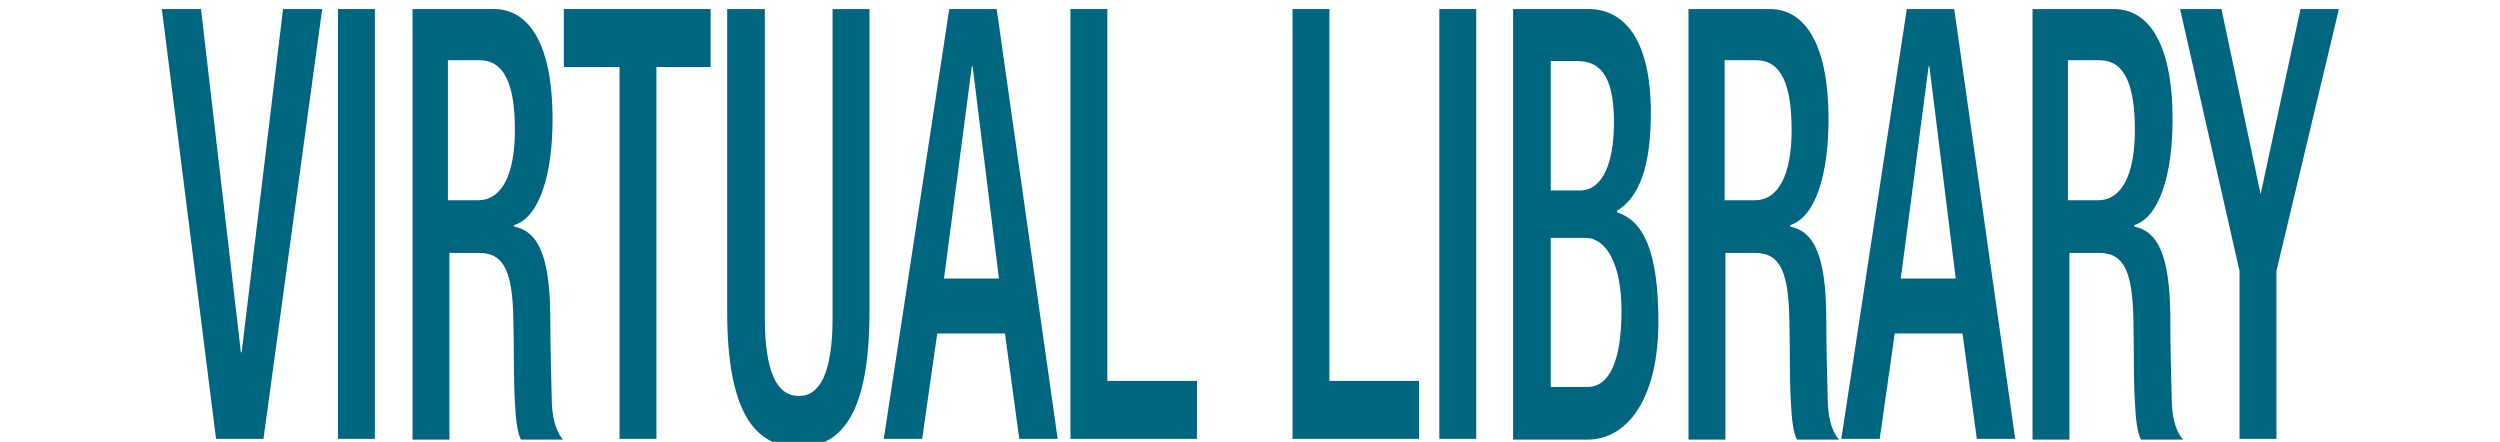 <?xml version="1.0" encoding="utf-8"?>
<!-- Generator: Adobe Illustrator 22.0.1, SVG Export Plug-In . SVG Version: 6.00 Build 0)  -->
<svg version="1.1" xmlns="http://www.w3.org/2000/svg" xmlns:xlink="http://www.w3.org/1999/xlink" x="0px" y="0px"
	 viewBox="0 0 332.1 58.7" style="enable-background:new 0 0 332.1 58.7;" xml:space="preserve">
<style type="text/css">
	.st0{display:none;}
	.st1{display:inline;}
	.st2{fill:#00657E;}
</style>
<g id="Capa_1" class="st0">
	<g class="st1">
		<path class="st2" d="M0,1.1h9.8c4.5,0,8.2,3.7,8.2,13.7c0,6.9-1.4,11.1-4.5,12.8v0.2c3.3,1.1,5.5,4.8,5.5,14.4
			c0,9.4-3.7,15.4-9.4,15.4H0V1.1z M8.7,24.9c2.9,0,4.5-3.6,4.5-8.9c0-6.7-2.2-8.1-4.9-8.1H4.9v17H8.7z M9.7,50.8
			c2.9,0,4.5-3.5,4.5-10c0-6.1-2-9.6-4.8-9.6H4.9v19.6H9.7z"/>
		<path class="st2" d="M22.7,1.1h4.9v56.5h-4.9V1.1z"/>
		<path class="st2" d="M32.4,1.1h9.8c4.5,0,8.2,3.7,8.2,13.7c0,6.9-1.4,11.1-4.5,12.8v0.2c3.3,1.1,5.5,4.8,5.5,14.4
			c0,9.4-3.7,15.4-9.4,15.4h-9.6V1.1z M41,24.9c2.9,0,4.5-3.6,4.5-8.9c0-6.7-2.2-8.1-4.9-8.1h-3.4v17H41z M42,50.8
			c2.9,0,4.5-3.5,4.5-10c0-6.1-2-9.6-4.8-9.6h-4.5v19.6H42z"/>
		<path class="st2" d="M54.7,1.1h4.9V50h11.8v7.6H54.7V1.1z"/>
		<path class="st2" d="M74,1.1h4.9v56.5H74V1.1z"/>
		<path class="st2" d="M82.9,29.4C82.9,9.2,86,0,93,0s10,9.2,10,29.4s-3.1,29.4-10.1,29.4S82.9,49.6,82.9,29.4z M98.2,29.1
			c0-19-2.3-22.3-5.2-22.3s-5.2,3.3-5.2,22.3c0,19.5,2.3,22.8,5.2,22.8S98.2,48.6,98.2,29.1z"/>
		<path class="st2" d="M111,8.7h-7.2V1.1H123v7.6h-7.1v48.9H111V8.7z"/>
		<path class="st2" d="M125.8,1.1h16.5v7.6h-11.6v15.7h10.9V32h-10.9v18h11.9v7.6h-16.8L125.8,1.1L125.8,1.1z"/>
		<path class="st2" d="M165,37.4v1.2c0,10.2-2.2,20.2-9.4,20.2c-7.7,0-10.1-9.2-10.1-29.4C145.6,9.2,148,0,155.7,0
			c8.7,0,9.2,11.9,9.2,17.7v1H160v-1c0-5.2-0.9-11.2-4.3-11c-3.6,0-5.2,4.1-5.2,22.3s1.6,22.8,5.2,22.8c4.1,0,4.5-8.4,4.5-13.6v-1
			h4.8V37.4z"/>
		<path class="st2" d="M174.2,1.1h6.2l8,56.5h-5.1l-1.9-13.9h-8.9l-2,13.9h-5.1L174.2,1.1z M180.7,36.6l-3.5-27.9h-0.1l-3.6,27.9
			H180.7z"/>
		<path class="st2" d="M196.4,1.1h5.2l5.2,45.1h0.1l5.5-45.1h5.2l-7.7,56.5h-6.2L196.4,1.1z"/>
		<path class="st2" d="M219.5,1.1h4.9v56.5h-4.9V1.1z"/>
		<path class="st2" d="M229.2,1.1h10.7c4.3,0,7.7,4,7.7,14.6c0,7.3-1.7,12.9-5.1,13.9v0.2c3,0.6,4.6,3.6,4.8,11.6
			c0,3.6,0.1,8.1,0.2,11.5c0.1,2.8,0.8,4.1,1.4,4.9h-5.5c-0.5-1-0.7-2.8-0.8-5c-0.2-3.4-0.1-6.6-0.2-10.7c-0.1-6.2-1.1-8.9-4.4-8.9
			h-4v24.5h-4.9V1.1H229.2z M237.9,26.3c3.1,0,4.9-3.5,4.9-9.2c0-6-1.4-9.2-4.6-9.2H234v18.4H237.9z"/>
		<path class="st2" d="M256.3,8.7H249V1.1h19.2v7.6h-7.1v48.9h-4.9L256.3,8.7L256.3,8.7z"/>
		<path class="st2" d="M275.5,1.1v40.5c0,7.1,1.5,10.3,4.5,10.3c2.9,0,4.4-3.2,4.4-10.3V1.1h4.9v39.8c0,13.1-3.5,17.8-9.3,17.8
			s-9.3-4.8-9.3-17.8V1.1H275.5z"/>
		<path class="st2" d="M299.7,1.1h6.2l8,56.5h-5.1L307,43.8h-8.9l-2,13.9H291L299.7,1.1z M306.2,36.6l-3.5-27.9h-0.1L299,36.6H306.2
			z"/>
		<path class="st2" d="M315.5,1.1h4.9V50h11.8v7.6h-16.6L315.5,1.1L315.5,1.1z"/>
	</g>
</g>
<g id="Capa_2">
	<g>
		<path class="st2" d="M21.5,1.2h5.2L32,46.8h0.1l5.5-45.6h5.2L35,58.3h-6.3L21.5,1.2z"/>
		<path class="st2" d="M44.9,1.2h4.9v57.1h-4.9V1.2z"/>
		<path class="st2" d="M54.7,1.2h10.9c4.3,0,7.8,4,7.8,14.7c0,7.4-1.8,13-5.1,14v0.2c3.1,0.6,4.7,3.7,4.8,11.7
			c0,3.7,0.1,8.2,0.2,11.6c0.1,2.8,0.8,4.2,1.5,5h-5.6c-0.5-1-0.7-2.8-0.8-5c-0.2-3.4-0.1-6.6-0.2-10.8c-0.1-6.2-1.1-9-4.5-9h-4
			v24.8h-4.9V1.2z M63.5,26.6c3.2,0,4.9-3.5,4.9-9.3c0-6.1-1.4-9.3-4.7-9.3h-4.2v18.6H63.5z"/>
		<path class="st2" d="M82.2,8.9h-7.3V1.2h19.5v7.7h-7.2v49.4h-4.9V8.9z"/>
		<path class="st2" d="M101.6,1.2v41c0,7.2,1.6,10.4,4.5,10.4c2.9,0,4.5-3.2,4.5-10.4v-41h4.9v40.2c0,13.2-3.5,18-9.4,18
			c-5.9,0-9.5-4.8-9.5-18V1.2H101.6z"/>
		<path class="st2" d="M126.1,1.2h6.3l8.1,57.1h-5.1l-1.9-14h-9l-2,14h-5.1L126.1,1.2z M132.7,37l-3.5-28.2h-0.1L125.4,37H132.7z"/>
		<path class="st2" d="M142.2,1.2h4.9v49.4H159v7.7h-16.8V1.2z"/>
		<path class="st2" d="M171.7,1.2h4.9v49.4h11.9v7.7h-16.8V1.2z"/>
		<path class="st2" d="M191.2,1.2h4.9v57.1h-4.9V1.2z"/>
		<path class="st2" d="M201,1.2h10c4.6,0,8.3,3.8,8.3,13.8c0,7-1.5,11.2-4.5,13v0.2c3.4,1.1,5.5,4.9,5.5,14.6
			c0,9.5-3.7,15.6-9.5,15.6H201V1.2z M209.9,25.3c3,0,4.5-3.7,4.5-9c0-6.8-2.2-8.2-5-8.2H206v17.2H209.9z M210.9,51.4
			c2.9,0,4.5-3.5,4.5-10.1c0-6.2-2-9.7-4.8-9.7H206v19.8H210.9z"/>
		<path class="st2" d="M224.2,1.2h10.9c4.3,0,7.8,4,7.8,14.7c0,7.4-1.8,13-5.1,14v0.2c3.1,0.6,4.7,3.7,4.8,11.7
			c0,3.7,0.1,8.2,0.2,11.6c0.1,2.8,0.8,4.2,1.5,5h-5.6c-0.5-1-0.7-2.8-0.8-5c-0.2-3.4-0.1-6.6-0.2-10.8c-0.1-6.2-1.1-9-4.5-9h-4
			v24.8h-4.9V1.2z M233.1,26.6c3.2,0,4.9-3.5,4.9-9.3c0-6.1-1.4-9.3-4.7-9.3h-4.2v18.6H233.1z"/>
		<path class="st2" d="M253.3,1.2h6.3l8.1,57.1h-5.1l-1.9-14h-9l-2,14h-5.1L253.3,1.2z M259.8,37l-3.5-28.2h-0.1L252.5,37H259.8z"/>
		<path class="st2" d="M269.9,1.2h10.9c4.3,0,7.8,4,7.8,14.7c0,7.4-1.8,13-5.1,14v0.2c3.1,0.6,4.7,3.7,4.8,11.7
			c0,3.7,0.1,8.2,0.2,11.6c0.1,2.8,0.8,4.2,1.5,5h-5.6c-0.5-1-0.7-2.8-0.8-5c-0.2-3.4-0.1-6.6-0.2-10.8c-0.1-6.2-1.1-9-4.5-9h-4
			v24.8h-4.9V1.2z M278.7,26.6c3.2,0,4.9-3.5,4.9-9.3c0-6.1-1.4-9.3-4.7-9.3h-4.2v18.6H278.7z"/>
		<path class="st2" d="M297.5,36l-7.9-34.8h5.5l5.2,24.6l5.3-24.6h5.1L302.4,36v22.3h-4.9V36z"/>
	</g>
</g>
</svg>
